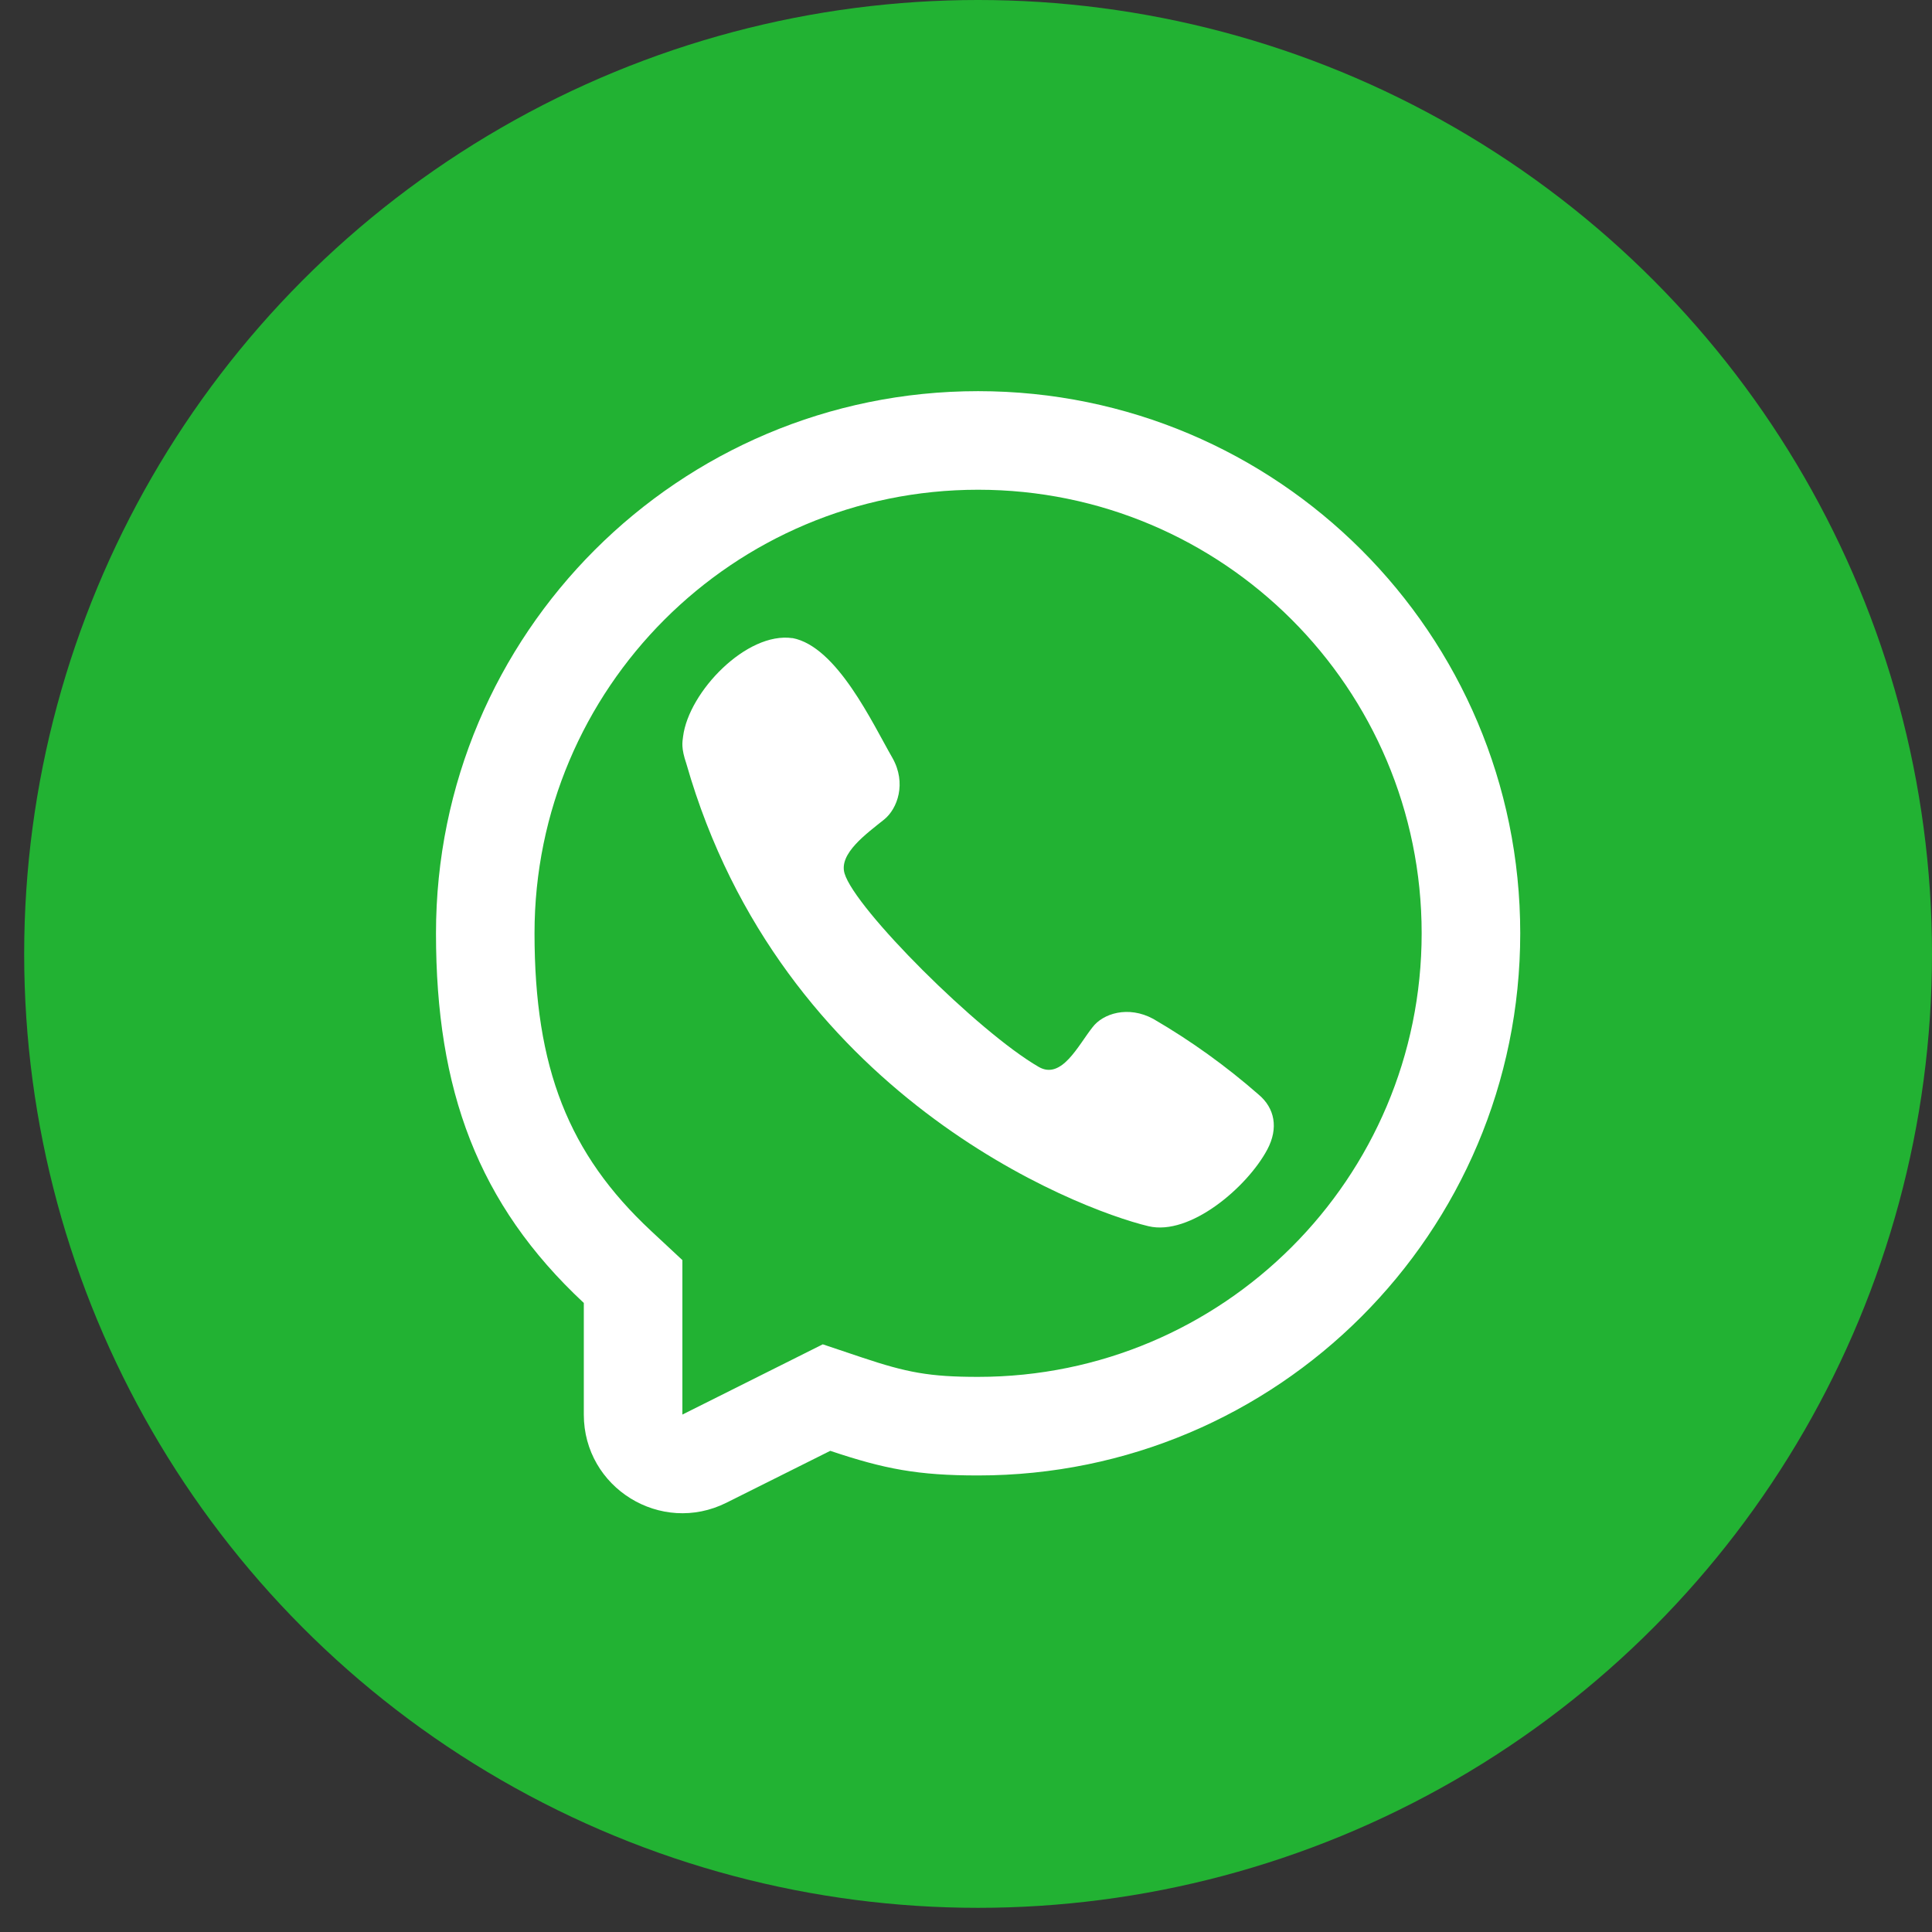 <?xml version="1.0" encoding="UTF-8"?> <svg xmlns="http://www.w3.org/2000/svg" width="39" height="39" viewBox="0 0 39 39" fill="none"><rect x="0" y="0" width="39" height="39" fill="#333333" stroke="none"/><circle cx="19.744" cy="19.256" r="19.256" fill="#22B233"></circle><path d="M13.789 14.867C13.902 13.968 15.071 12.746 15.998 12.882L15.997 12.88C16.899 13.052 17.614 14.605 18.017 15.303C18.302 15.81 18.117 16.323 17.851 16.54C17.491 16.83 16.93 17.229 17.048 17.63C17.257 18.343 19.744 20.83 20.968 21.537C21.431 21.805 21.766 21.099 22.053 20.738C22.262 20.459 22.775 20.293 23.281 20.568C24.036 21.007 24.747 21.518 25.405 22.094C25.734 22.368 25.811 22.774 25.583 23.203C25.182 23.959 24.023 24.955 23.181 24.752C21.711 24.399 15.765 22.094 13.855 15.416C13.747 15.1 13.774 14.981 13.789 14.867Z" fill="white"></path><path fill-rule="evenodd" clip-rule="evenodd" d="M19.744 29.784C18.527 29.784 17.854 29.654 16.76 29.287L14.665 30.334C13.342 30.996 11.785 30.034 11.785 28.555V26.302C9.643 24.304 8.801 22.001 8.801 18.84C8.801 12.796 13.7 7.896 19.744 7.896C25.788 7.896 30.688 12.796 30.688 18.84C30.688 24.884 25.788 29.784 19.744 29.784ZM13.775 25.437L13.142 24.847C11.478 23.295 10.79 21.559 10.79 18.84C10.79 13.895 14.799 9.886 19.744 9.886C24.69 9.886 28.698 13.895 28.698 18.84C28.698 23.786 24.69 27.794 19.744 27.794C18.764 27.794 18.304 27.706 17.392 27.4L16.609 27.137L13.775 28.555V25.437Z" fill="white"></path></svg> 